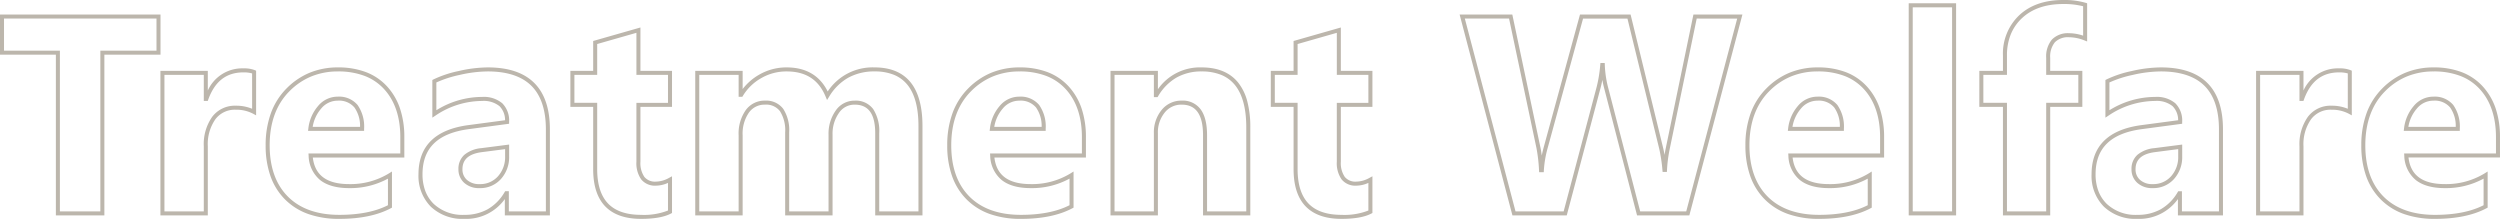 <svg xmlns="http://www.w3.org/2000/svg" width="622.444" height="54.491" viewBox="0 0 622.444 54.491">
  <path id="Path_5653" data-name="Path 5653" d="M514.242-53.137a19.182,19.182,0,0,1,5.618.706l.351.11v9.51l-.683-.269a10.465,10.465,0,0,0-3.816-.786,4.594,4.594,0,0,0-3.529,1.249,5.614,5.614,0,0,0-1.167,3.891V-35.5h8v8.964h-8V.5H499.249V-26.536h-5.879V-35.5h5.879v-3.841a13.137,13.137,0,0,1,4.054-10C505.985-51.861,509.665-53.137,514.242-53.137Zm4.969,1.558a19.07,19.07,0,0,0-4.969-.558c-4.314,0-7.764,1.185-10.254,3.522a11.407,11.407,0,0,0-2.8,4.061,13.864,13.864,0,0,0-.938,5.213V-34.5h-5.879v6.964h5.879V-.5h9.767V-27.536h8V-34.5h-8v-4.226a6.552,6.552,0,0,1,1.431-4.569,5.537,5.537,0,0,1,4.264-1.571,11.044,11.044,0,0,1,3.5.606Zm-43.425-.738h11.8V.5h-11.8Zm10.8,1h-9.8V-.5h9.8ZM.56-49.514H40.524v9.989H26.545V.5H14.471V-39.524H.56Zm38.965,1H1.56v7.989H15.471V-.5H25.545V-40.524H39.524Zm324.449-1h13.119l6.988,33.038c.128.6.241,1.29.34,2.068q.22-1.088.534-2.234l8.987-32.872h12.6l8.125,33.3q.171.7.328,1.642.145-.914.337-1.831l6.85-33.107h12.2L421.164.5H408.156l-.1-.375L399.924-31.32q-.244-.924-.418-1.936-.192,1.068-.427,1.941L390.642.5H377.122Zm12.309,1H365.27L377.893-.5h11.979l8.241-31.073a33.1,33.1,0,0,0,.874-5.42l.042-.454H400.1l.021.478a25.847,25.847,0,0,0,.77,5.4L408.93-.5h11.464l12.69-48.014H423L416.313-16.2a34.947,34.947,0,0,0-.708,5.393l-.024.475h-1.065l-.045-.451a40.053,40.053,0,0,0-.774-5.194l-7.939-32.534H394.706L385.92-16.377a26.762,26.762,0,0,0-.974,5.636l-.025.474H383.77l-.027-.471a38.686,38.686,0,0,0-.639-5.53ZM160.014-46.293V-35.5h7.861v8.964h-7.861v13.65a6.083,6.083,0,0,0,.977,3.791,3.405,3.405,0,0,0,2.864,1.178,6.862,6.862,0,0,0,3.281-.93l.74-.4V-.109l-.266.141c-1.66.878-4.165,1.323-7.446,1.323-3.929,0-6.931-1.049-8.922-3.118s-2.994-5.173-2.994-9.242v-15.53h-5.674V-35.5h5.674v-7.431ZM166.875-34.5h-7.861V-44.967l-9.767,2.79V-34.5h-5.674v6.964h5.674v16.53c0,3.8.913,6.677,2.714,8.549s4.555,2.812,8.2,2.812A16.433,16.433,0,0,0,166.875-.72V-7.6a7.427,7.427,0,0,1-3.021.686,4.395,4.395,0,0,1-3.647-1.556,7.014,7.014,0,0,1-1.194-4.412v-14.65h7.861ZM334.4-46.293V-35.5h7.861v8.964H334.4v13.65a6.083,6.083,0,0,0,.977,3.791,3.405,3.405,0,0,0,2.864,1.178,6.862,6.862,0,0,0,3.28-.93l.74-.4V-.109l-.266.141c-1.66.878-4.165,1.323-7.446,1.323-3.929,0-6.931-1.049-8.922-3.118s-2.994-5.173-2.994-9.242v-15.53h-5.674V-35.5h5.674v-7.431ZM341.257-34.5H333.4V-44.967l-9.767,2.79V-34.5h-5.674v6.964h5.674v16.53c0,3.8.913,6.677,2.714,8.549S330.9.355,334.545.355A16.433,16.433,0,0,0,341.257-.72V-7.6a7.427,7.427,0,0,1-3.02.686,4.4,4.4,0,0,1-3.647-1.556,7.015,7.015,0,0,1-1.194-4.412v-14.65h7.861ZM84.7-36.354a19.438,19.438,0,0,1,6.968,1.17,13.756,13.756,0,0,1,5.243,3.537,15.406,15.406,0,0,1,3.246,5.536,22.257,22.257,0,0,1,1.073,7.142v5.046H78.443C78.968-9.47,81.936-7.3,87.5-7.3A18.344,18.344,0,0,0,97.385-9.96l.765-.478v8.995l-.264.141C94.592.461,90.269,1.355,85.038,1.355a22.913,22.913,0,0,1-7.7-1.2,15.468,15.468,0,0,1-5.817-3.643A15.571,15.571,0,0,1,67.9-9.3a22.765,22.765,0,0,1-1.2-7.649,23.2,23.2,0,0,1,1.3-7.982A16.984,16.984,0,0,1,71.9-31.114a17.553,17.553,0,0,1,5.8-3.93A18.364,18.364,0,0,1,84.7-36.354Zm15.53,21.431V-18.97c0-5.041-1.364-9.079-4.055-12a12.764,12.764,0,0,0-4.866-3.281,18.449,18.449,0,0,0-6.61-1.1,17.371,17.371,0,0,0-6.612,1.236,16.558,16.558,0,0,0-5.474,3.709C69.349-27.127,67.7-22.6,67.7-16.953c0,5.442,1.526,9.734,4.537,12.755S79.551.355,85.038.355c4.925,0,9-.807,12.112-2.4V-8.66A19.575,19.575,0,0,1,87.5-6.3c-3.121,0-5.557-.678-7.241-2.014A8.106,8.106,0,0,1,77.4-14.388l-.038-.536ZM122-36.354c10.266,0,15.471,5.194,15.471,15.437V.5h-11.22V-3.574a11.827,11.827,0,0,1-10.061,4.928,11.431,11.431,0,0,1-8.367-3.033,10.874,10.874,0,0,1-3.071-8.063c0-7.05,4.206-11.173,12.5-12.254l9.057-1.205a4.884,4.884,0,0,0-1.384-3.5,6.232,6.232,0,0,0-4.326-1.3,20.838,20.838,0,0,0-11.619,3.643l-.776.512V-33.22l.271-.14a27.365,27.365,0,0,1,6.288-2.094A33.077,33.077,0,0,1,122-36.354ZM136.473-.5V-20.918c0-4.818-1.21-8.468-3.6-10.848S126.832-35.354,122-35.354a32.085,32.085,0,0,0-7.016.876,27.586,27.586,0,0,0-5.78,1.872v6.916A21.608,21.608,0,0,1,120.6-29.006a7.169,7.169,0,0,1,5,1.568,6.076,6.076,0,0,1,1.716,4.674v.438L117.386-21c-7.827,1.02-11.631,4.7-11.631,11.262a11.718,11.718,0,0,0,.7,4.159,8.886,8.886,0,0,0,2.076,3.193A10.473,10.473,0,0,0,116.192.355,11.687,11.687,0,0,0,122-1.051a11.525,11.525,0,0,0,4.183-4.231l.146-.243h.92V-.5ZM196.41-36.354c4.814,0,8.25,2.015,10.228,5.993a13.4,13.4,0,0,1,11.681-5.993c3.946,0,6.957,1.247,8.95,3.706,1.968,2.427,2.966,6.087,2.966,10.876V.5H218.469V-19.961c0-4.792-1.67-7.122-5.105-7.122A4.638,4.638,0,0,0,209.426-25a8.966,8.966,0,0,0-1.578,5.413V.5h-11.8V-20.166a8.879,8.879,0,0,0-1.277-5.265,4.3,4.3,0,0,0-3.726-1.652,4.76,4.76,0,0,0-4.028,1.99,9.191,9.191,0,0,0-1.556,5.645V.5h-11.8v-36h11.8v4.538a13.747,13.747,0,0,1,4.085-3.565A13.469,13.469,0,0,1,196.41-36.354Zm10.068,8.122-.377-.9c-1.753-4.186-4.923-6.221-9.69-6.221a12.482,12.482,0,0,0-6.362,1.692,12.479,12.479,0,0,0-4.522,4.387l-.146.244h-.92V-34.5h-9.8v34h9.8V-19.448a10.147,10.147,0,0,1,1.759-6.249,5.774,5.774,0,0,1,4.825-2.386,5.3,5.3,0,0,1,4.529,2.056,9.808,9.808,0,0,1,1.474,5.861V-.5h9.8V-19.585a9.94,9.94,0,0,1,1.771-6,5.647,5.647,0,0,1,4.744-2.495,5.375,5.375,0,0,1,4.607,2.109,10.13,10.13,0,0,1,1.5,6.013V-.5h9.767V-21.772c0-4.554-.923-8-2.742-10.247a8.389,8.389,0,0,0-3.369-2.493,12.636,12.636,0,0,0-4.8-.843,13.386,13.386,0,0,0-6.576,1.569,13.062,13.062,0,0,0-4.755,4.72ZM254.4-36.354a19.438,19.438,0,0,1,6.968,1.17,13.757,13.757,0,0,1,5.243,3.537,15.406,15.406,0,0,1,3.246,5.536,22.257,22.257,0,0,1,1.073,7.142v5.046H248.143C248.667-9.47,251.635-7.3,257.2-7.3a18.344,18.344,0,0,0,9.886-2.658l.765-.478v8.995l-.264.141c-3.294,1.763-7.617,2.657-12.848,2.657a22.914,22.914,0,0,1-7.7-1.2,15.469,15.469,0,0,1-5.817-3.643A15.57,15.57,0,0,1,237.6-9.3a22.765,22.765,0,0,1-1.2-7.649,23.2,23.2,0,0,1,1.3-7.982,16.985,16.985,0,0,1,3.909-6.179,17.553,17.553,0,0,1,5.8-3.93A18.365,18.365,0,0,1,254.4-36.354Zm15.53,21.431V-18.97c0-5.041-1.364-9.079-4.055-12a12.763,12.763,0,0,0-4.866-3.281,18.449,18.449,0,0,0-6.61-1.1,17.371,17.371,0,0,0-6.612,1.236,16.558,16.558,0,0,0-5.474,3.709c-3.26,3.282-4.913,7.81-4.913,13.456,0,5.442,1.526,9.734,4.537,12.755S249.25.355,254.737.355c4.925,0,9-.807,12.112-2.4V-8.66A19.576,19.576,0,0,1,257.2-6.3c-3.121,0-5.557-.678-7.241-2.014a8.106,8.106,0,0,1-2.862-6.072l-.038-.536Zm29.808-21.431c4.014,0,7.078,1.276,9.105,3.792a12.629,12.629,0,0,1,2.272,4.691,25.077,25.077,0,0,1,.743,6.44V.5H300.088V-19.448c0-5.137-1.737-7.635-5.311-7.635a5.243,5.243,0,0,0-4.232,1.975,7.755,7.755,0,0,0-1.694,5.147V.5h-11.8v-36h11.8v4.584A12.761,12.761,0,0,1,299.734-36.354ZM310.855-.5V-21.431c0-4.668-.94-8.2-2.795-10.5a8.552,8.552,0,0,0-3.433-2.556,12.8,12.8,0,0,0-4.893-.864,12.5,12.5,0,0,0-6.256,1.533,12.764,12.764,0,0,0-4.562,4.618l-.146.241h-.919V-34.5h-9.8v34h9.8V-19.961a8.724,8.724,0,0,1,1.929-5.791,6.269,6.269,0,0,1,5-2.332,5.5,5.5,0,0,1,4.765,2.243c1.026,1.436,1.546,3.586,1.546,6.392V-.5ZM453.13-36.354a19.439,19.439,0,0,1,6.968,1.17,13.757,13.757,0,0,1,5.243,3.537,15.406,15.406,0,0,1,3.246,5.536,22.257,22.257,0,0,1,1.073,7.142v5.046H446.877C447.4-9.47,450.37-7.3,455.932-7.3a18.344,18.344,0,0,0,9.886-2.658l.765-.478v8.995l-.264.141C463.026.461,458.7,1.355,453.472,1.355a22.914,22.914,0,0,1-7.7-1.2,15.469,15.469,0,0,1-5.817-3.643A15.572,15.572,0,0,1,436.33-9.3a22.764,22.764,0,0,1-1.2-7.649,23.2,23.2,0,0,1,1.3-7.982,16.985,16.985,0,0,1,3.909-6.179,17.553,17.553,0,0,1,5.8-3.93A18.365,18.365,0,0,1,453.13-36.354Zm15.53,21.431V-18.97c0-5.041-1.364-9.079-4.055-12a12.764,12.764,0,0,0-4.866-3.281,18.449,18.449,0,0,0-6.61-1.1,17.371,17.371,0,0,0-6.612,1.236,16.558,16.558,0,0,0-5.474,3.709c-3.26,3.282-4.913,7.81-4.913,13.456,0,5.442,1.526,9.734,4.537,12.755S447.985.355,453.472.355c4.925,0,9-.807,12.112-2.4V-8.66A19.576,19.576,0,0,1,455.932-6.3c-3.121,0-5.557-.678-7.241-2.014a8.106,8.106,0,0,1-2.862-6.072l-.038-.536Zm69.9-21.431c10.266,0,15.471,5.194,15.471,15.437V.5h-11.22V-3.574a11.827,11.827,0,0,1-10.061,4.928,11.431,11.431,0,0,1-8.367-3.033,10.874,10.874,0,0,1-3.071-8.063c0-7.05,4.206-11.173,12.5-12.254l9.056-1.205a4.883,4.883,0,0,0-1.384-3.5,6.232,6.232,0,0,0-4.326-1.3,20.838,20.838,0,0,0-11.619,3.643l-.776.512V-33.22l.271-.14a27.365,27.365,0,0,1,6.288-2.094A33.078,33.078,0,0,1,538.56-36.354ZM553.031-.5V-20.918c0-4.818-1.21-8.468-3.6-10.848s-6.045-3.588-10.875-3.588a32.086,32.086,0,0,0-7.016.876,27.591,27.591,0,0,0-5.78,1.872v6.916a21.608,21.608,0,0,1,11.395-3.315,7.169,7.169,0,0,1,5,1.568,6.076,6.076,0,0,1,1.716,4.674v.438L533.943-21c-7.827,1.02-11.631,4.7-11.631,11.262a11.718,11.718,0,0,0,.7,4.159,8.887,8.887,0,0,0,2.076,3.193A10.473,10.473,0,0,0,532.749.355a11.688,11.688,0,0,0,5.813-1.405,11.525,11.525,0,0,0,4.183-4.231l.146-.243h.92V-.5Zm53.443-35.854a19.438,19.438,0,0,1,6.968,1.17,13.756,13.756,0,0,1,5.243,3.537,15.405,15.405,0,0,1,3.246,5.536A22.256,22.256,0,0,1,623-18.97v5.046H600.221c.524,4.454,3.492,6.622,9.055,6.622a18.344,18.344,0,0,0,9.886-2.658l.765-.478v8.995l-.264.141c-3.294,1.763-7.617,2.657-12.848,2.657a22.913,22.913,0,0,1-7.7-1.2A15.469,15.469,0,0,1,593.3-3.492,15.57,15.57,0,0,1,589.673-9.3a22.765,22.765,0,0,1-1.2-7.649,23.2,23.2,0,0,1,1.3-7.982,16.986,16.986,0,0,1,3.909-6.179,17.553,17.553,0,0,1,5.8-3.93A18.365,18.365,0,0,1,606.474-36.354ZM622-14.924V-18.97c0-5.041-1.364-9.079-4.055-12a12.763,12.763,0,0,0-4.866-3.281,18.449,18.449,0,0,0-6.61-1.1,17.371,17.371,0,0,0-6.612,1.236,16.558,16.558,0,0,0-5.474,3.709c-3.26,3.282-4.913,7.81-4.913,13.456,0,5.442,1.526,9.734,4.537,12.755s7.318,4.553,12.8,4.553c4.925,0,9-.807,12.112-2.4V-8.66A19.576,19.576,0,0,1,609.276-6.3c-3.121,0-5.557-.678-7.241-2.014a8.106,8.106,0,0,1-2.862-6.072l-.038-.536ZM61.164-36.115a7.358,7.358,0,0,1,2.863.451l.3.13v11.117l-.739-.4a8.921,8.921,0,0,0-4.307-1,6.024,6.024,0,0,0-5.106,2.385A10.83,10.83,0,0,0,52.3-16.714V.5H40.5v-36H52.3v4.9A9.386,9.386,0,0,1,61.164-36.115Zm2.166,1.259a7.465,7.465,0,0,0-2.166-.259c-4.249,0-7.113,2.217-8.758,6.779l-.119.33H51.3V-34.5H41.5v34h9.8V-16.714a11.788,11.788,0,0,1,2.086-7.329,7.053,7.053,0,0,1,5.9-2.776,10.3,10.3,0,0,1,4.046.764Zm519.612-1.259a7.357,7.357,0,0,1,2.863.451l.3.13v11.117l-.739-.4a8.919,8.919,0,0,0-4.307-1,6.024,6.024,0,0,0-5.106,2.385,10.83,10.83,0,0,0-1.879,6.719V.5h-11.8v-36h11.8v4.9A9.387,9.387,0,0,1,582.941-36.115Zm2.166,1.259a7.465,7.465,0,0,0-2.166-.259c-4.249,0-7.113,2.217-8.758,6.779l-.119.33h-.988V-34.5h-9.8v34h9.8V-16.714a11.789,11.789,0,0,1,2.086-7.329,7.054,7.054,0,0,1,5.9-2.776,10.3,10.3,0,0,1,4.046.764ZM84.628-29.074a6.018,6.018,0,0,1,4.952,2.065,9.343,9.343,0,0,1,1.632,5.954v.5H77.258l.072-.563a10.307,10.307,0,0,1,2.428-5.633A6.314,6.314,0,0,1,84.628-29.074Zm5.577,7.52a7.972,7.972,0,0,0-1.4-4.825,5.008,5.008,0,0,0-4.174-1.694,5.287,5.287,0,0,0-4.119,1.984,9.133,9.133,0,0,0-2.1,4.536Zm164.123-7.52a6.018,6.018,0,0,1,4.952,2.065,9.344,9.344,0,0,1,1.632,5.954v.5H246.957l.072-.563a10.308,10.308,0,0,1,2.428-5.633A6.313,6.313,0,0,1,254.327-29.074Zm5.577,7.52a7.972,7.972,0,0,0-1.4-4.825,5.008,5.008,0,0,0-4.174-1.694,5.286,5.286,0,0,0-4.119,1.984,9.133,9.133,0,0,0-2.1,4.536Zm193.158-7.52a6.018,6.018,0,0,1,4.952,2.065,9.344,9.344,0,0,1,1.632,5.954v.5H445.692l.072-.563a10.307,10.307,0,0,1,2.428-5.633A6.314,6.314,0,0,1,453.061-29.074Zm5.577,7.52a7.972,7.972,0,0,0-1.4-4.825,5.008,5.008,0,0,0-4.174-1.694,5.287,5.287,0,0,0-4.12,1.984,9.133,9.133,0,0,0-2.1,4.536Zm147.767-7.52a6.018,6.018,0,0,1,4.952,2.065,9.343,9.343,0,0,1,1.632,5.954v.5H599.035l.072-.563a10.307,10.307,0,0,1,2.428-5.633A6.313,6.313,0,0,1,606.405-29.074Zm5.577,7.52a7.972,7.972,0,0,0-1.4-4.825,5.008,5.008,0,0,0-4.174-1.694,5.286,5.286,0,0,0-4.119,1.984,9.133,9.133,0,0,0-2.1,4.536Zm-484.66,4.409v2.927a8.11,8.11,0,0,1-2.044,5.652A6.9,6.9,0,0,1,119.952-6.3a5.427,5.427,0,0,1-3.808-1.311,4.425,4.425,0,0,1-1.443-3.393,4.62,4.62,0,0,1,1.481-3.593,7.674,7.674,0,0,1,4.218-1.654ZM119.952-7.3a5.866,5.866,0,0,0,4.586-1.939,7.141,7.141,0,0,0,1.784-4.978v-1.79l-5.793.748c-3.248.422-4.828,1.814-4.828,4.255a3.418,3.418,0,0,0,1.12,2.657A4.467,4.467,0,0,0,119.952-7.3Zm423.928-9.844v2.927a8.11,8.11,0,0,1-2.044,5.652A6.9,6.9,0,0,1,536.509-6.3,5.428,5.428,0,0,1,532.7-7.613a4.425,4.425,0,0,1-1.443-3.393,4.62,4.62,0,0,1,1.481-3.593,7.674,7.674,0,0,1,4.218-1.654ZM536.509-7.3A5.865,5.865,0,0,0,541.1-9.24a7.141,7.141,0,0,0,1.784-4.978v-1.79l-5.793.748c-3.248.422-4.828,1.814-4.828,4.255a3.418,3.418,0,0,0,1.12,2.657A4.467,4.467,0,0,0,536.509-7.3Z" transform="translate(-0.56 53.137)" fill="#bcb6ac"/>
</svg>
